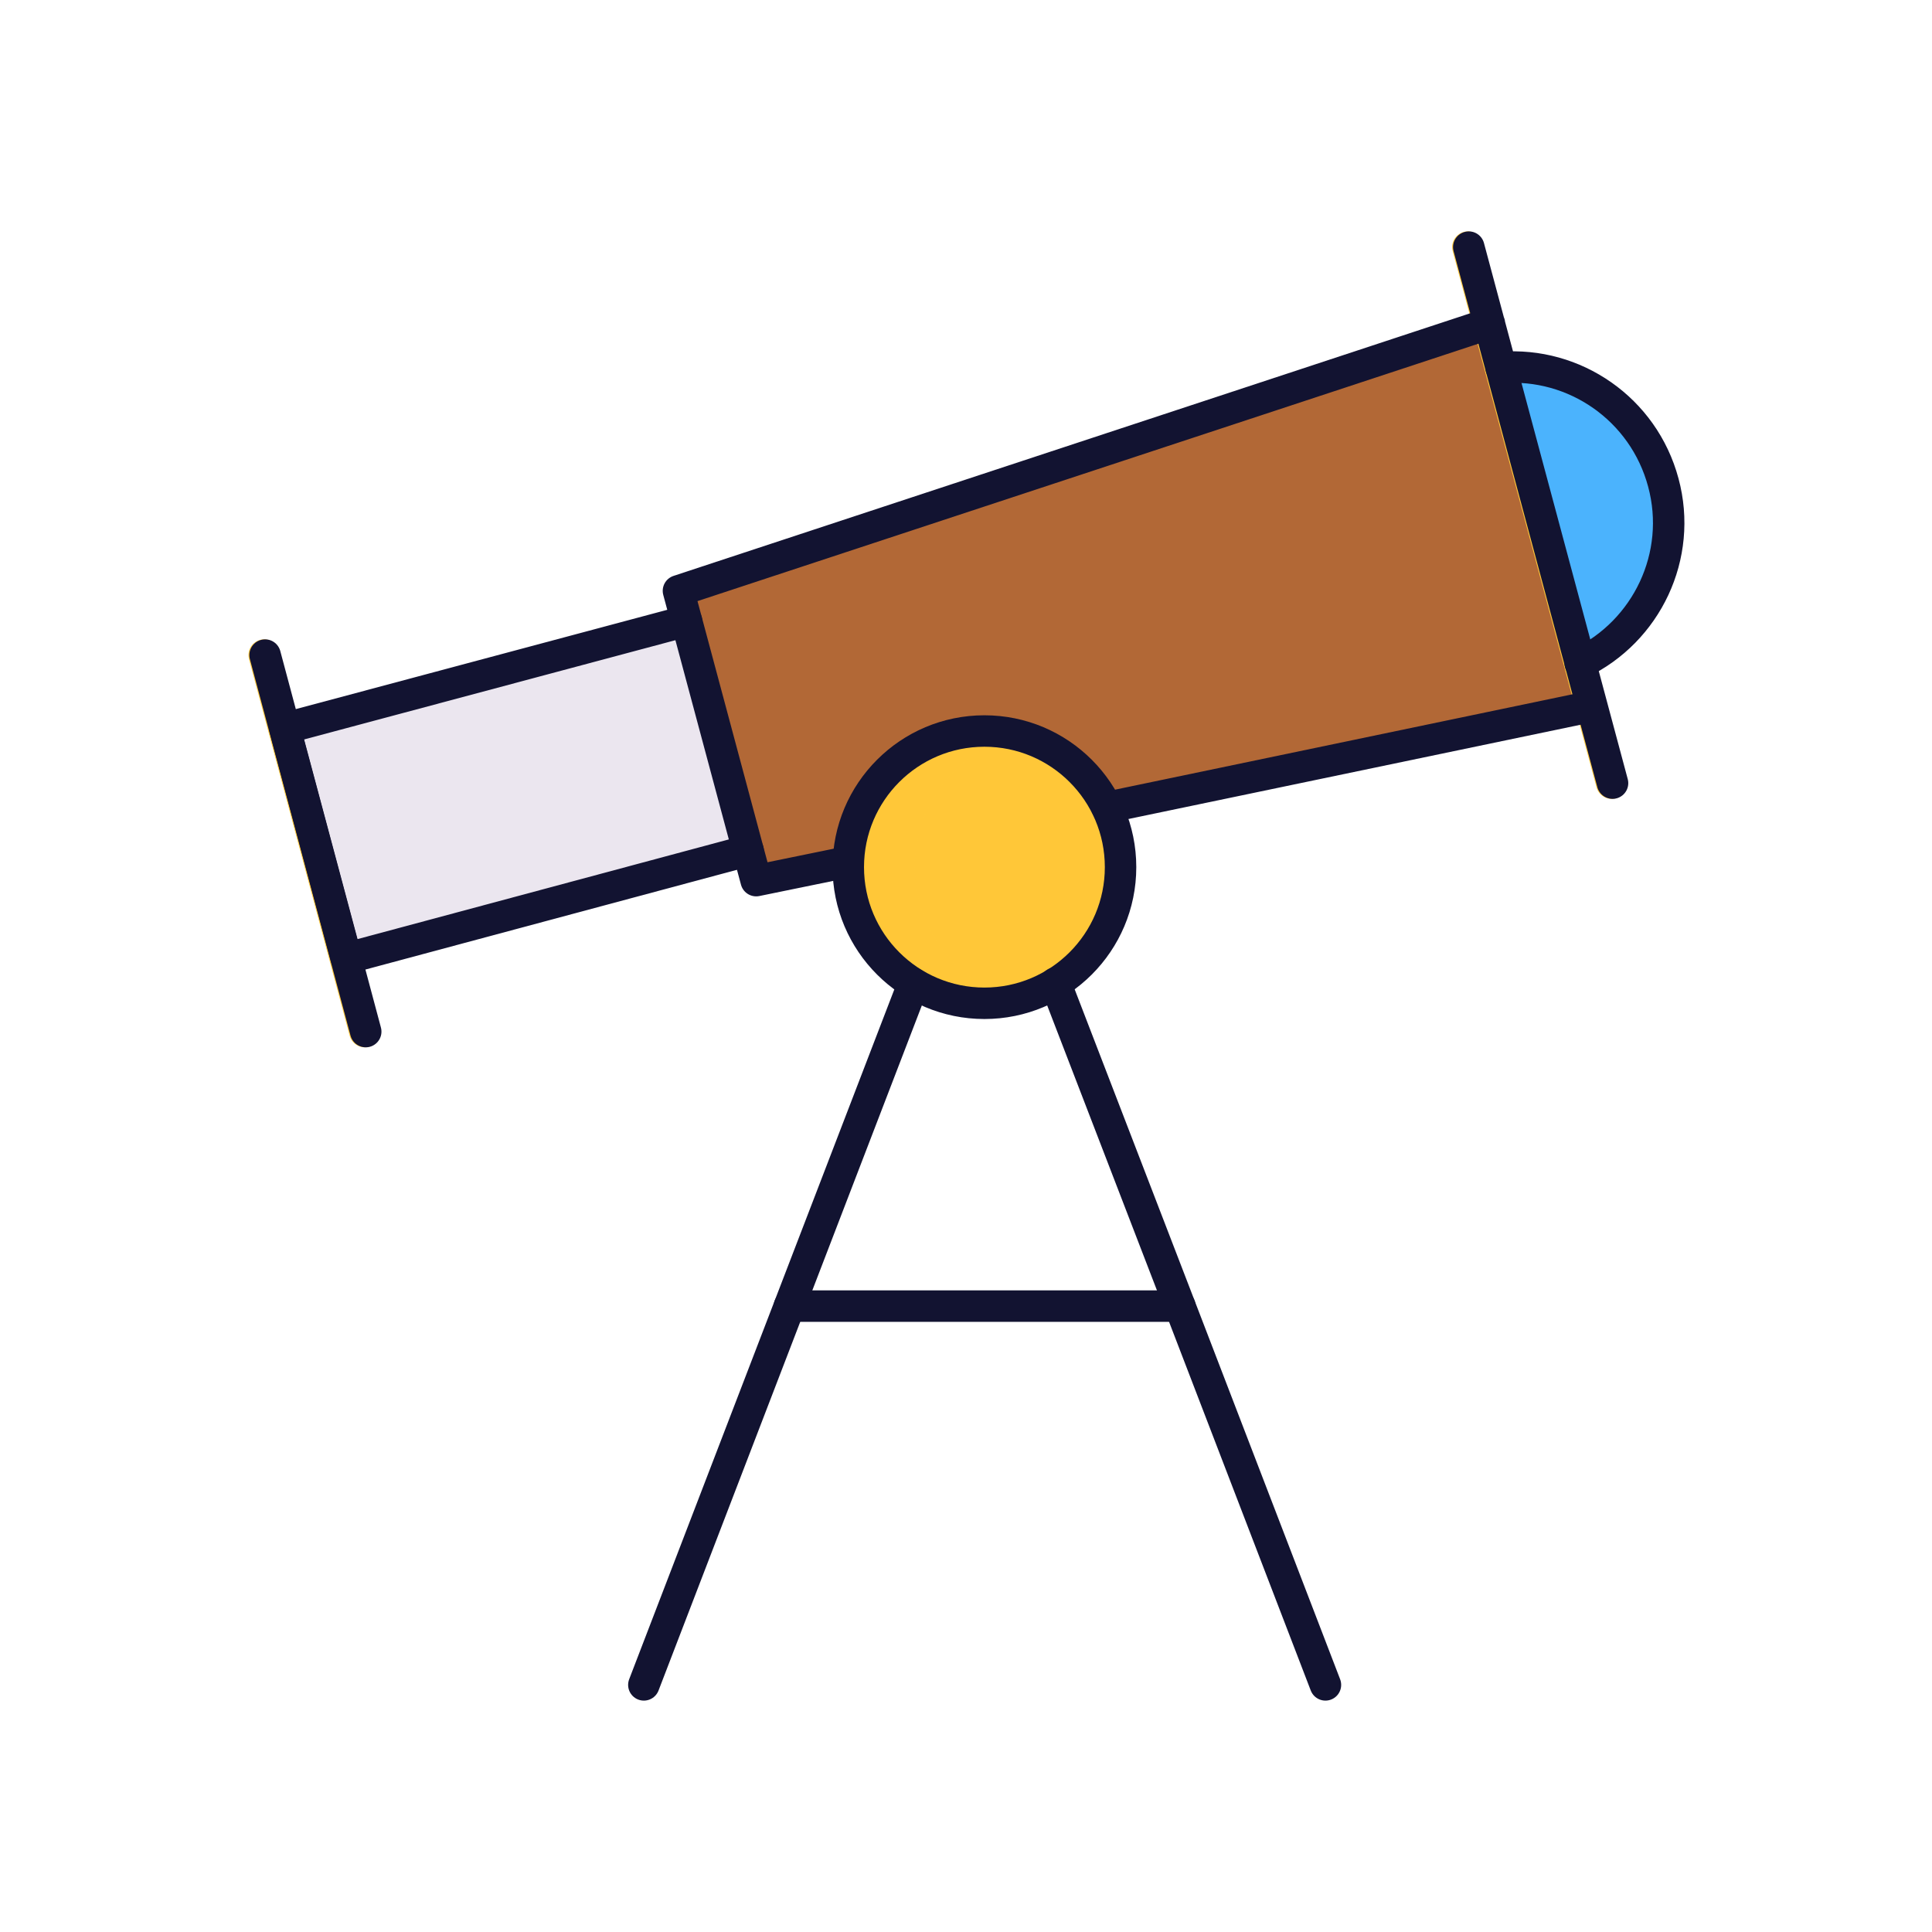 <svg xmlns="http://www.w3.org/2000/svg" width="430" height="430" style="width:100%;height:100%;transform:translate3d(0,0,0);content-visibility:visible" viewBox="0 0 430 430"><defs><clipPath id="c"><path d="M0 0h430v430H0z"/></clipPath><clipPath id="e"><path d="M0 0h430v430H0z"/></clipPath><clipPath id="d"><path d="M0 0h430v430H0z"/></clipPath><filter id="a" width="100%" height="100%" x="0%" y="0%" filterUnits="objectBoundingBox"><feComponentTransfer in="SourceGraphic"><feFuncA tableValues="1.0 0.0" type="table"/></feComponentTransfer></filter><path id="b" class="secondary" style="display:none"/><mask id="f" mask-type="alpha"><g filter="url(#a)"><path fill="#fff" d="M0 0h430v430H0z" opacity="0"/><use xmlns:ns1="http://www.w3.org/1999/xlink" ns1:href="#b"/></g></mask></defs><g clip-path="url(#c)"><g clip-path="url(#d)" style="display:block"><g style="display:block"><path fill="#EBE6EF" d="M199.454 125.65 63.161 162.169l13.69 51.097 136.294-36.517z" class="tertiary"/><path fill="#4BB3FD" d="M333.902 81.8c16.3-1.3 31.7 9.2 36.1 25.6 4.4 16.3-3.7 33.1-18.5 40.2" class="quinary"/><path fill="#B26836" d="m354.103 157.3-183.2 38.2c-1.6.3-3.1-.7-3.6-2.2l-15.8-59.1c-.4-1.5.5-3.1 2-3.6l177.8-58.6z" class="quaternary"/><path fill="none" stroke="#FFC738" stroke-linecap="round" stroke-linejoin="round" stroke-width="7" d="m358.702 174.3-32-119.3m-245.5 174.6-22.4-83.8" class="secondary"/></g><g style="display:block"><path fill="#FFC738" d="M218.902 223.3c16.734 0 30.3-13.566 30.3-30.3s-13.566-30.3-30.3-30.3-30.3 13.566-30.3 30.3 13.566 30.3 30.3 30.3" class="secondary"/><g opacity=".5" style="mix-blend-mode:multiply"><path fill="#FFC738" d="M226.402 163.6c-13.1 3.3-22.8 15.2-22.8 29.4 0 14.1 9.7 26 22.8 29.4q-3.6.9-7.5.9c-16.7 0-30.3-13.5-30.3-30.3 0-16.7 13.5-30.3 30.3-30.3q3.9 0 7.5.9" class="secondary" opacity="1"/></g></g><path fill="none" class="primary" style="display:none"/><path fill="none" d="M0 0" class="primary" style="display:none" transform="translate(353.965 205.599)"/><path fill="none" class="primary" style="display:none"/><path fill="none" class="primary" style="display:none"/><g fill="none" stroke="#121331" stroke-linecap="round" stroke-linejoin="round" stroke-width="7" style="display:block"><path d="M334.1 81.8c16.3-1.3 31.7 9.2 36.1 25.6 4.4 16.3-3.7 33.1-18.5 40.2m-185.2 41.7-89.4 24-13.7-51.2 89.4-23.9" class="primary"/><path d="M331.5 72 151 131.5l1.8 6.7 13.7 51.1 1.8 6.7 20.5-4.2m57.6-12.1 107.9-22.5m4.6 17.1L326.9 55M81.4 229.6 59 145.8" class="primary"/></g><g fill="none" stroke="#121331" stroke-linecap="round" stroke-linejoin="round" stroke-width="7" style="display:block"><path d="m295 375-32.4-84.3-27.7-71.9M143.3 375l32.4-84.3 27.6-71.8" class="primary"/><path d="M219.1 223.3c16.734 0 30.3-13.566 30.3-30.3s-13.566-30.3-30.3-30.3-30.3 13.566-30.3 30.3 13.566 30.3 30.3 30.3m43.5 67.4h-86.9" class="primary"/></g></g><g clip-path="url(#e)" style="display:none"><path class="quaternary" style="display:none"/><path class="tertiary" style="display:none"/><path class="quinary" style="display:none"/><g fill="none" style="display:none"><path class="secondary"/><path class="secondary"/></g><path class="secondary" style="display:none"/><g mask="url(#f)" style="mix-blend-mode:multiply;display:none"><path class="secondary"/></g><g fill="none" style="display:none"><path class="primary"/><path class="primary"/><path class="primary"/><path class="primary"/><path class="primary"/></g><g fill="none" style="display:none"><path class="primary"/><path class="primary"/><path class="primary"/><path class="primary"/></g></g></g></svg>